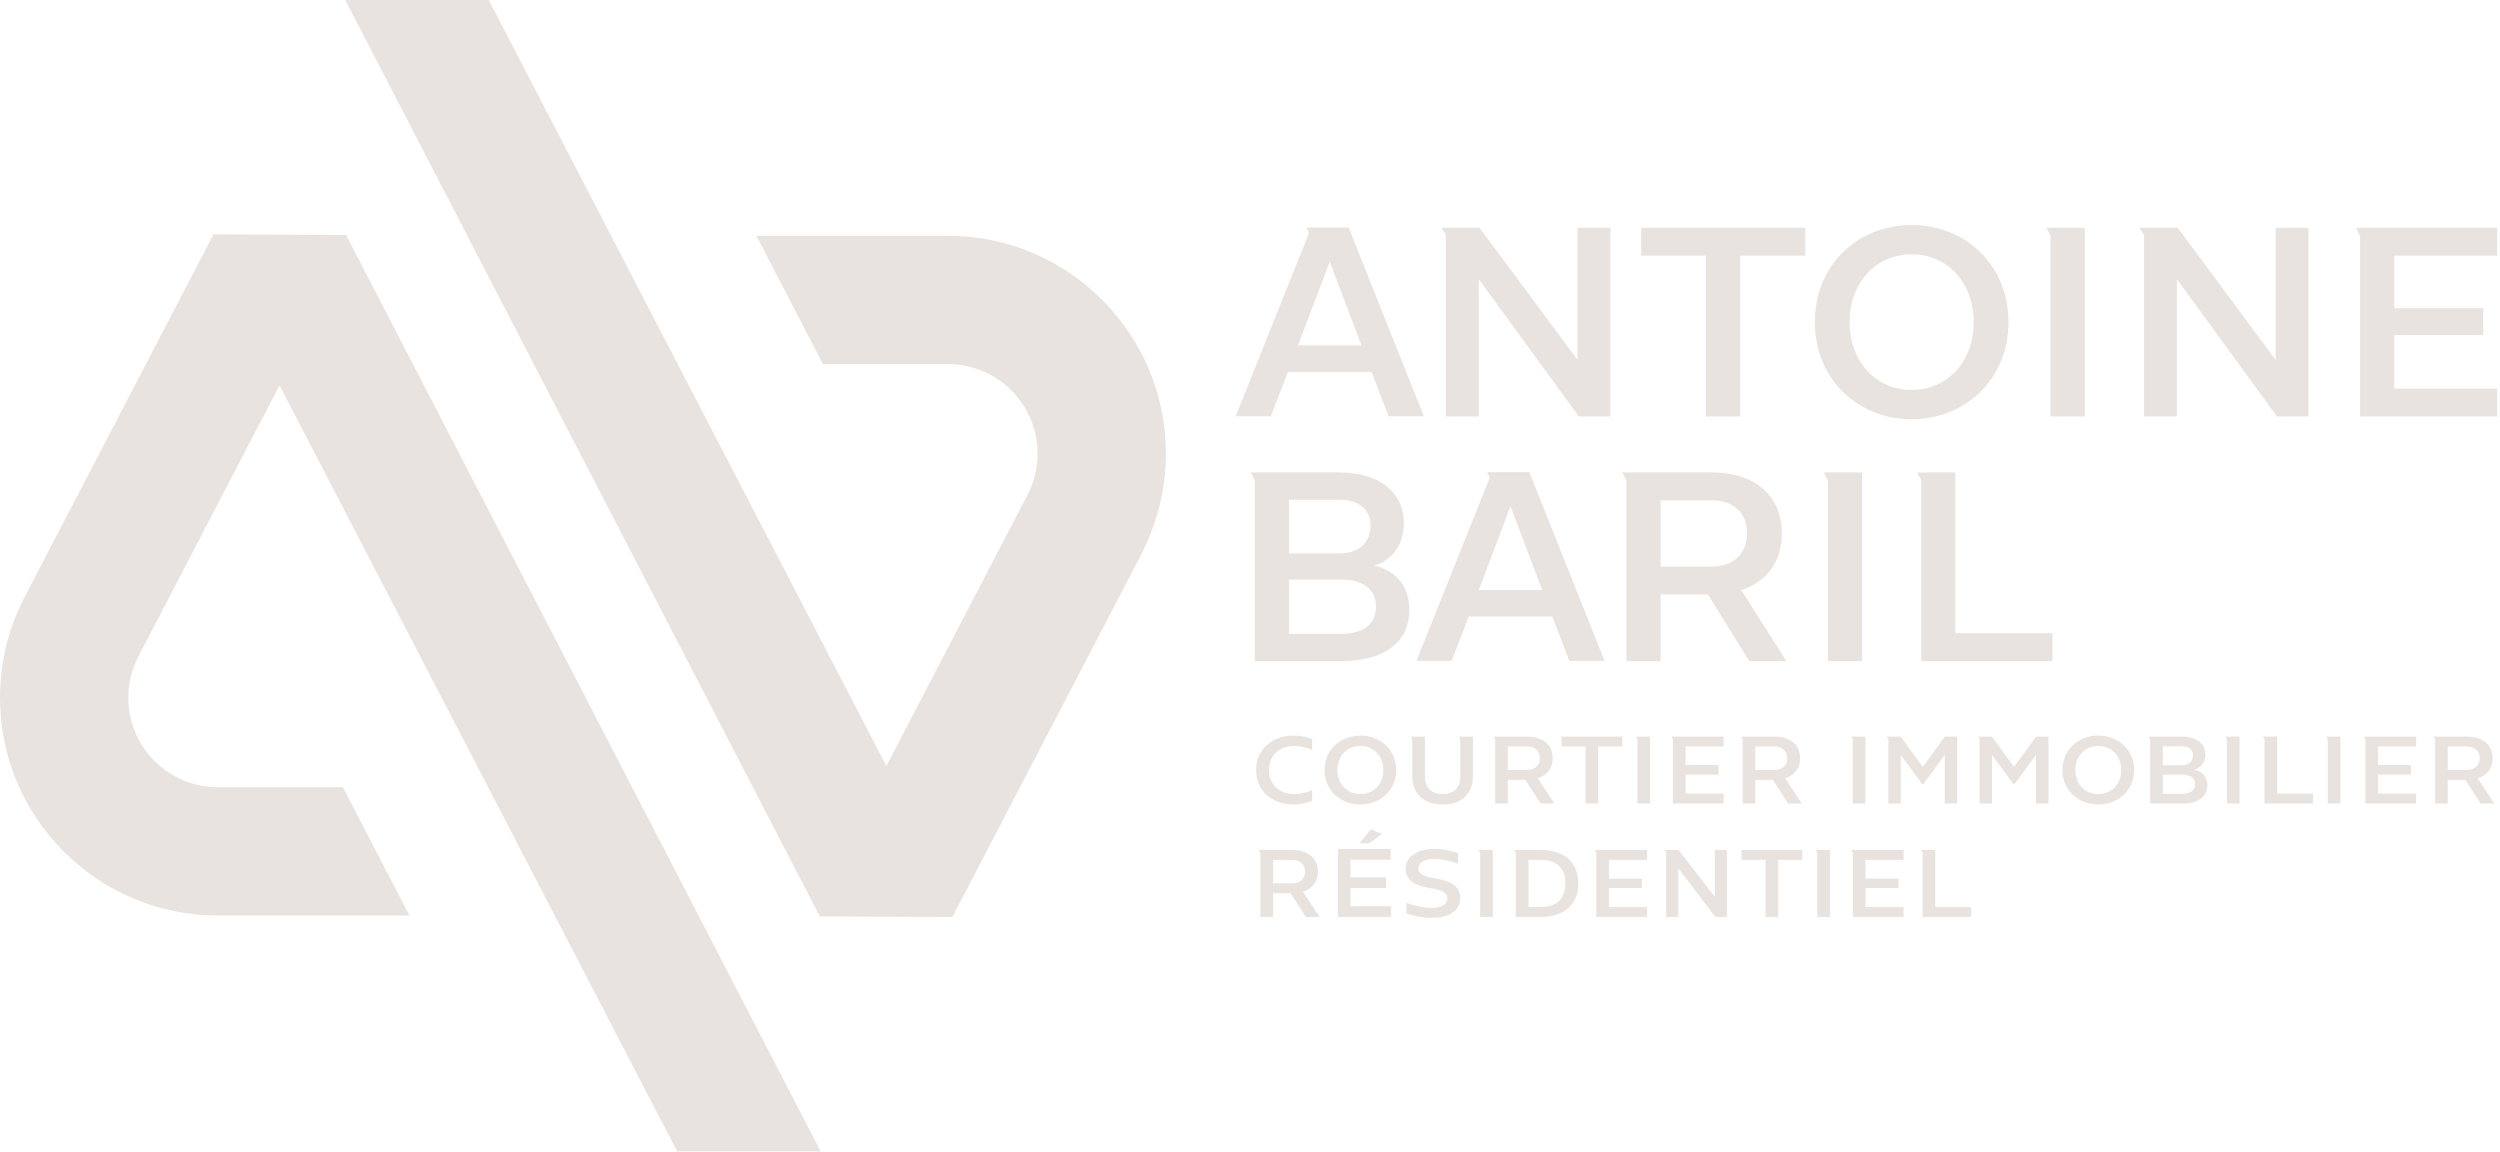 <svg width="666" height="307" viewBox="0 0 666 307" fill="none" xmlns="http://www.w3.org/2000/svg">
<path d="M362.693 92.006L354.243 69.715L345.79 92.006H362.693ZM365.389 99.074H343.094L338.577 110.876H329.18L348.705 62.135L348.05 60.607H359.268L379.304 110.876H369.906L365.389 99.074Z" fill="#E9E3DF"/>
<path d="M393.941 74.375V110.95H385.2V62.572L383.96 60.677H394.161L420.244 95.867V60.677H428.987V110.95H420.607L393.941 74.375Z" fill="#E9E3DF"/>
<path d="M437.213 60.677H480.928V68.11H463.588V110.95H454.483V68.11H437.213V60.677Z" fill="#E9E3DF"/>
<path d="M509.263 103.881C519.024 103.881 525.8 96.014 525.8 85.814C525.8 75.615 519.024 67.746 509.263 67.746C499.501 67.746 492.725 75.615 492.725 85.814C492.725 96.014 499.501 103.881 509.263 103.881ZM509.263 59.95C523.54 59.95 535.054 70.514 535.054 85.814C535.054 101.041 523.54 111.679 509.263 111.679C494.982 111.679 483.471 101.041 483.471 85.814C483.471 70.514 494.982 59.95 509.263 59.95Z" fill="#E9E3DF"/>
<path d="M546.268 62.864L545.174 60.677H555.373V110.95H546.268V62.864Z" fill="#E9E3DF"/>
<path d="M579.921 74.375V110.95H571.178V62.572L569.94 60.677H580.142L606.225 95.867V60.677H614.965V110.95H606.587L579.921 74.375Z" fill="#E9E3DF"/>
<path d="M628.729 62.864L627.638 60.677H665.232V68.11H637.837V82.099H661.516V89.237H637.837V103.519H665.232V110.95H628.729V62.864Z" fill="#E9E3DF"/>
<path d="M357.373 168.836C363.274 168.836 366.553 166.289 366.553 161.626C366.553 156.891 363.058 154.411 357.373 154.411H343.386V168.836H357.373ZM356.718 147.419C362.182 147.419 365.096 144.432 365.096 140.06C365.096 135.689 362.11 133.139 356.644 133.139H343.386V147.419H356.718ZM334.279 127.966L333.185 125.852H356.644C367.428 125.852 373.984 131.098 373.984 139.333C373.984 145.452 370.563 149.46 366.044 150.695C370.925 151.715 375.444 155.286 375.444 162.427C375.444 171.098 368.812 176.123 357.373 176.123H334.279V127.966Z" fill="#E9E3DF"/>
<path d="M410.846 157.181L402.394 134.888L393.941 157.181H410.846ZM413.54 164.25H391.247L386.728 176.051H377.333L396.858 127.311L396.201 125.781H407.421L427.457 176.051H418.059L413.54 164.25Z" fill="#E9E3DF"/>
<path d="M442.387 150.916H456.011C461.914 150.916 465.409 147.419 465.409 142.101C465.409 136.783 461.914 133.283 456.011 133.283H442.387V150.916ZM454.989 158.347H442.387V176.123H433.281V127.966L432.188 125.852H456.011C466.793 125.852 474.663 131.388 474.663 142.101C474.663 149.968 470.437 155.068 463.881 157.181L475.901 176.123H465.992L454.989 158.347Z" fill="#E9E3DF"/>
<path d="M486.971 128.04L485.877 125.852H496.076V176.123H486.971V128.04Z" fill="#E9E3DF"/>
<path d="M511.809 127.966L510.717 125.852H520.917V168.692H546.781V176.123H511.809V127.966Z" fill="#E9E3DF"/>
<path d="M349.555 213.362C348.018 213.931 346.481 214.318 344.644 214.318C339.005 214.318 334.637 210.83 334.637 205.141C334.637 199.454 339.005 195.961 344.644 195.961C346.452 195.961 348.018 196.324 349.555 196.893V199.762C348.018 199.116 346.344 198.727 344.806 198.727C340.866 198.727 338.062 201.209 338.062 205.141C338.062 209.07 340.866 211.552 344.806 211.552C346.373 211.552 348.018 211.141 349.555 210.492V213.362Z" fill="#E9E3DF"/>
<path d="M362.41 211.552C366.022 211.552 368.531 208.76 368.531 205.141C368.531 201.52 366.022 198.727 362.41 198.727C358.791 198.727 356.282 201.52 356.282 205.141C356.282 208.76 358.791 211.552 362.41 211.552ZM362.41 195.961C367.696 195.961 371.958 199.71 371.958 205.141C371.958 210.544 367.696 214.318 362.41 214.318C357.119 214.318 352.856 210.544 352.856 205.141C352.856 199.71 357.119 195.961 362.41 195.961Z" fill="#E9E3DF"/>
<path d="M389.021 196.969L388.616 196.222H392.395V206.795C392.395 211.528 389.318 214.318 384.327 214.318C379.335 214.318 376.232 211.528 376.232 206.795V196.969L375.829 196.222H379.605V206.871C379.605 209.77 381.331 211.552 384.327 211.552C387.322 211.552 389.021 209.77 389.021 206.871V196.969Z" fill="#E9E3DF"/>
<path d="M401.687 205.116H406.73C408.917 205.116 410.211 203.874 410.211 201.986C410.211 200.097 408.917 198.858 406.73 198.858H401.687V205.116ZM406.354 207.751H401.687V214.062H398.313V196.969L397.908 196.222H406.73C410.722 196.222 413.637 198.187 413.637 201.986C413.637 204.776 412.075 206.586 409.644 207.337L414.096 214.062H410.43L406.354 207.751Z" fill="#E9E3DF"/>
<path d="M415.995 196.222H432.185V198.858H425.765V214.062H422.391V198.858H415.995V196.222Z" fill="#E9E3DF"/>
<path d="M436.189 196.996L435.781 196.222H439.56V214.062H436.189V196.996Z" fill="#E9E3DF"/>
<path d="M445.663 196.996L445.258 196.222H459.182V198.858H449.037V203.822H457.802V206.354H449.037V211.424H459.182V214.062H445.663V196.996Z" fill="#E9E3DF"/>
<path d="M467.608 205.116H472.653C474.838 205.116 476.132 203.874 476.132 201.986C476.132 200.097 474.838 198.858 472.653 198.858H467.608V205.116ZM472.273 207.751H467.608V214.062H464.234V196.969L463.829 196.222H472.653C476.645 196.222 479.56 198.187 479.56 201.986C479.56 204.776 477.993 206.586 475.567 207.337L480.017 214.062H476.348L472.273 207.751Z" fill="#E9E3DF"/>
<path d="M493.576 196.996L493.171 196.222H496.949V214.062H493.576V196.996Z" fill="#E9E3DF"/>
<path d="M506.37 201.133V214.062H503.05V196.893L502.618 196.222H506.345L512.223 204.313L518.133 196.222H521.398V214.062H518.081V201.133L512.306 208.967H512.144L506.37 201.133Z" fill="#E9E3DF"/>
<path d="M530.663 201.133V214.062H527.348V196.893L526.914 196.222H530.638L536.521 204.313L542.429 196.222H545.694V214.062H542.375V201.133L536.6 208.967H536.44L530.663 201.133Z" fill="#E9E3DF"/>
<path d="M558.979 211.552C562.597 211.552 565.104 208.76 565.104 205.141C565.104 201.52 562.597 198.727 558.979 198.727C555.367 198.727 552.857 201.52 552.857 205.141C552.857 208.76 555.367 211.552 558.979 211.552ZM558.979 195.961C564.267 195.961 568.532 199.71 568.532 205.141C568.532 210.544 564.267 214.318 558.979 214.318C553.692 214.318 549.43 210.544 549.43 205.141C549.43 199.71 553.692 195.961 558.979 195.961Z" fill="#E9E3DF"/>
<path d="M581.359 211.474C583.542 211.474 584.757 210.569 584.757 208.915C584.757 207.236 583.461 206.354 581.359 206.354H576.179V211.474H581.359ZM581.114 203.874C583.139 203.874 584.217 202.812 584.217 201.263C584.217 199.71 583.112 198.806 581.089 198.806H576.179V203.874H581.114ZM572.805 196.969L572.4 196.222H581.089C585.081 196.222 587.51 198.081 587.51 201.002C587.51 203.174 586.243 204.596 584.566 205.037C586.375 205.4 588.048 206.664 588.048 209.198C588.048 212.277 585.595 214.062 581.359 214.062H572.805V196.969Z" fill="#E9E3DF"/>
<path d="M593.242 196.996L592.835 196.222H596.613V214.062H593.242V196.996Z" fill="#E9E3DF"/>
<path d="M603.254 196.969L602.849 196.222H606.627V211.424H616.205V214.062H603.254V196.969Z" fill="#E9E3DF"/>
<path d="M620.124 196.996L619.721 196.222H623.497V214.062H620.124V196.996Z" fill="#E9E3DF"/>
<path d="M630.138 196.996L629.735 196.222H643.657V198.858H633.512V203.822H642.282V206.354H633.512V211.424H643.657V214.062H630.138V196.996Z" fill="#E9E3DF"/>
<path d="M652.085 205.116H657.132C659.315 205.116 660.612 203.874 660.612 201.986C660.612 200.097 659.315 198.858 657.132 198.858H652.085V205.116ZM656.752 207.751H652.085V214.062H648.711V196.969L648.308 196.222H657.132C661.125 196.222 664.039 198.187 664.039 201.986C664.039 204.776 662.473 206.586 660.047 207.337L664.496 214.062H660.825L656.752 207.751Z" fill="#E9E3DF"/>
<path d="M339.142 235.326H344.185C346.373 235.326 347.667 234.082 347.667 232.196C347.667 230.308 346.373 229.068 344.185 229.068H339.142V235.326ZM343.809 237.961H339.142V244.272H335.769V227.182L335.364 226.43H344.185C348.178 226.43 351.092 228.395 351.092 232.196C351.092 234.988 349.53 236.798 347.1 237.547L351.551 244.272H347.883L343.809 237.961Z" fill="#E9E3DF"/>
<path d="M365.187 220.921L368.155 222.163L364.701 224.67H362.164L365.187 220.921ZM356.446 226.171H370.451V229.016H359.765V233.724H369.235V236.564H359.765V241.427H370.583V244.272H356.446V226.171Z" fill="#E9E3DF"/>
<path d="M374.668 240.523C376.934 241.375 379.363 241.866 381.413 241.866C383.897 241.866 385.567 240.961 385.567 239.332C385.567 237.626 383.681 237.032 381.062 236.593C377.42 236.022 374.45 234.73 374.45 231.444C374.45 228.01 377.853 226.147 382.032 226.147C384.3 226.147 386.377 226.558 388.427 227.258V230.076C386.242 229.302 384.057 228.809 382.061 228.809C379.714 228.809 377.879 229.689 377.879 231.343C377.879 233.024 379.795 233.593 382.437 234.005C386.08 234.599 389.022 235.92 389.022 239.202C389.022 242.667 385.81 244.528 381.521 244.528C379.12 244.528 376.772 244.065 374.668 243.367V240.523Z" fill="#E9E3DF"/>
<path d="M394.319 227.206L393.916 226.43H397.69V244.272H394.319V227.206Z" fill="#E9E3DF"/>
<path d="M407.167 229.068V241.634H410.538C414.451 241.634 417.012 239.564 417.012 235.351C417.012 231.082 414.451 229.068 410.538 229.068H407.167ZM403.793 227.182L403.39 226.43H410.538C416.394 226.43 420.442 229.428 420.442 235.351C420.442 241.22 416.394 244.272 410.538 244.272H403.793V227.182Z" fill="#E9E3DF"/>
<path d="M425.254 227.206L424.851 226.43H438.77V229.068H428.625V234.032H437.395V236.564H428.625V241.634H438.77V244.272H425.254V227.206Z" fill="#E9E3DF"/>
<path d="M447.092 231.291V244.272H443.854V227.103L443.395 226.43H447.171L456.832 238.92V226.43H460.068V244.272H456.965L447.092 231.291Z" fill="#E9E3DF"/>
<path d="M463.939 226.43H480.127V229.068H473.706V244.272H470.335V229.068H463.939V226.43Z" fill="#E9E3DF"/>
<path d="M484.128 227.206L483.725 226.43H487.502V244.272H484.128V227.206Z" fill="#E9E3DF"/>
<path d="M493.605 227.206L493.2 226.43H507.121V229.068H496.978V234.032H505.746V236.564H496.978V241.634H507.121V244.272H493.605V227.206Z" fill="#E9E3DF"/>
<path d="M512.176 227.182L511.773 226.43H515.549V241.634H525.127V244.272H512.176V227.182Z" fill="#E9E3DF"/>
<path d="M252.571 62.824H201.506L219.249 97.008H252.571C265.712 97.008 276.406 107.698 276.406 120.841C276.406 124.795 275.474 128.553 273.638 132.008L236.125 204.07L130.202 0H91.965L218.398 244.121L253.71 244.299L303.745 148.263L304.143 147.444C308.363 139.268 310.591 130.086 310.591 120.841C310.591 88.85 284.564 62.824 252.571 62.824Z" fill="#E9E3DF"/>
<path d="M58.019 243.903H109.084L91.341 209.718H58.019C44.877 209.718 34.183 199.026 34.183 185.886C34.183 181.932 35.117 178.173 36.952 174.719L74.466 102.657L180.388 306.727H218.626L92.192 62.605L56.881 62.428L6.846 158.466L6.448 159.283C2.228 167.459 0 176.641 0 185.886C0 217.874 26.028 243.903 58.019 243.903Z" fill="#E9E3DF"/>
</svg>
